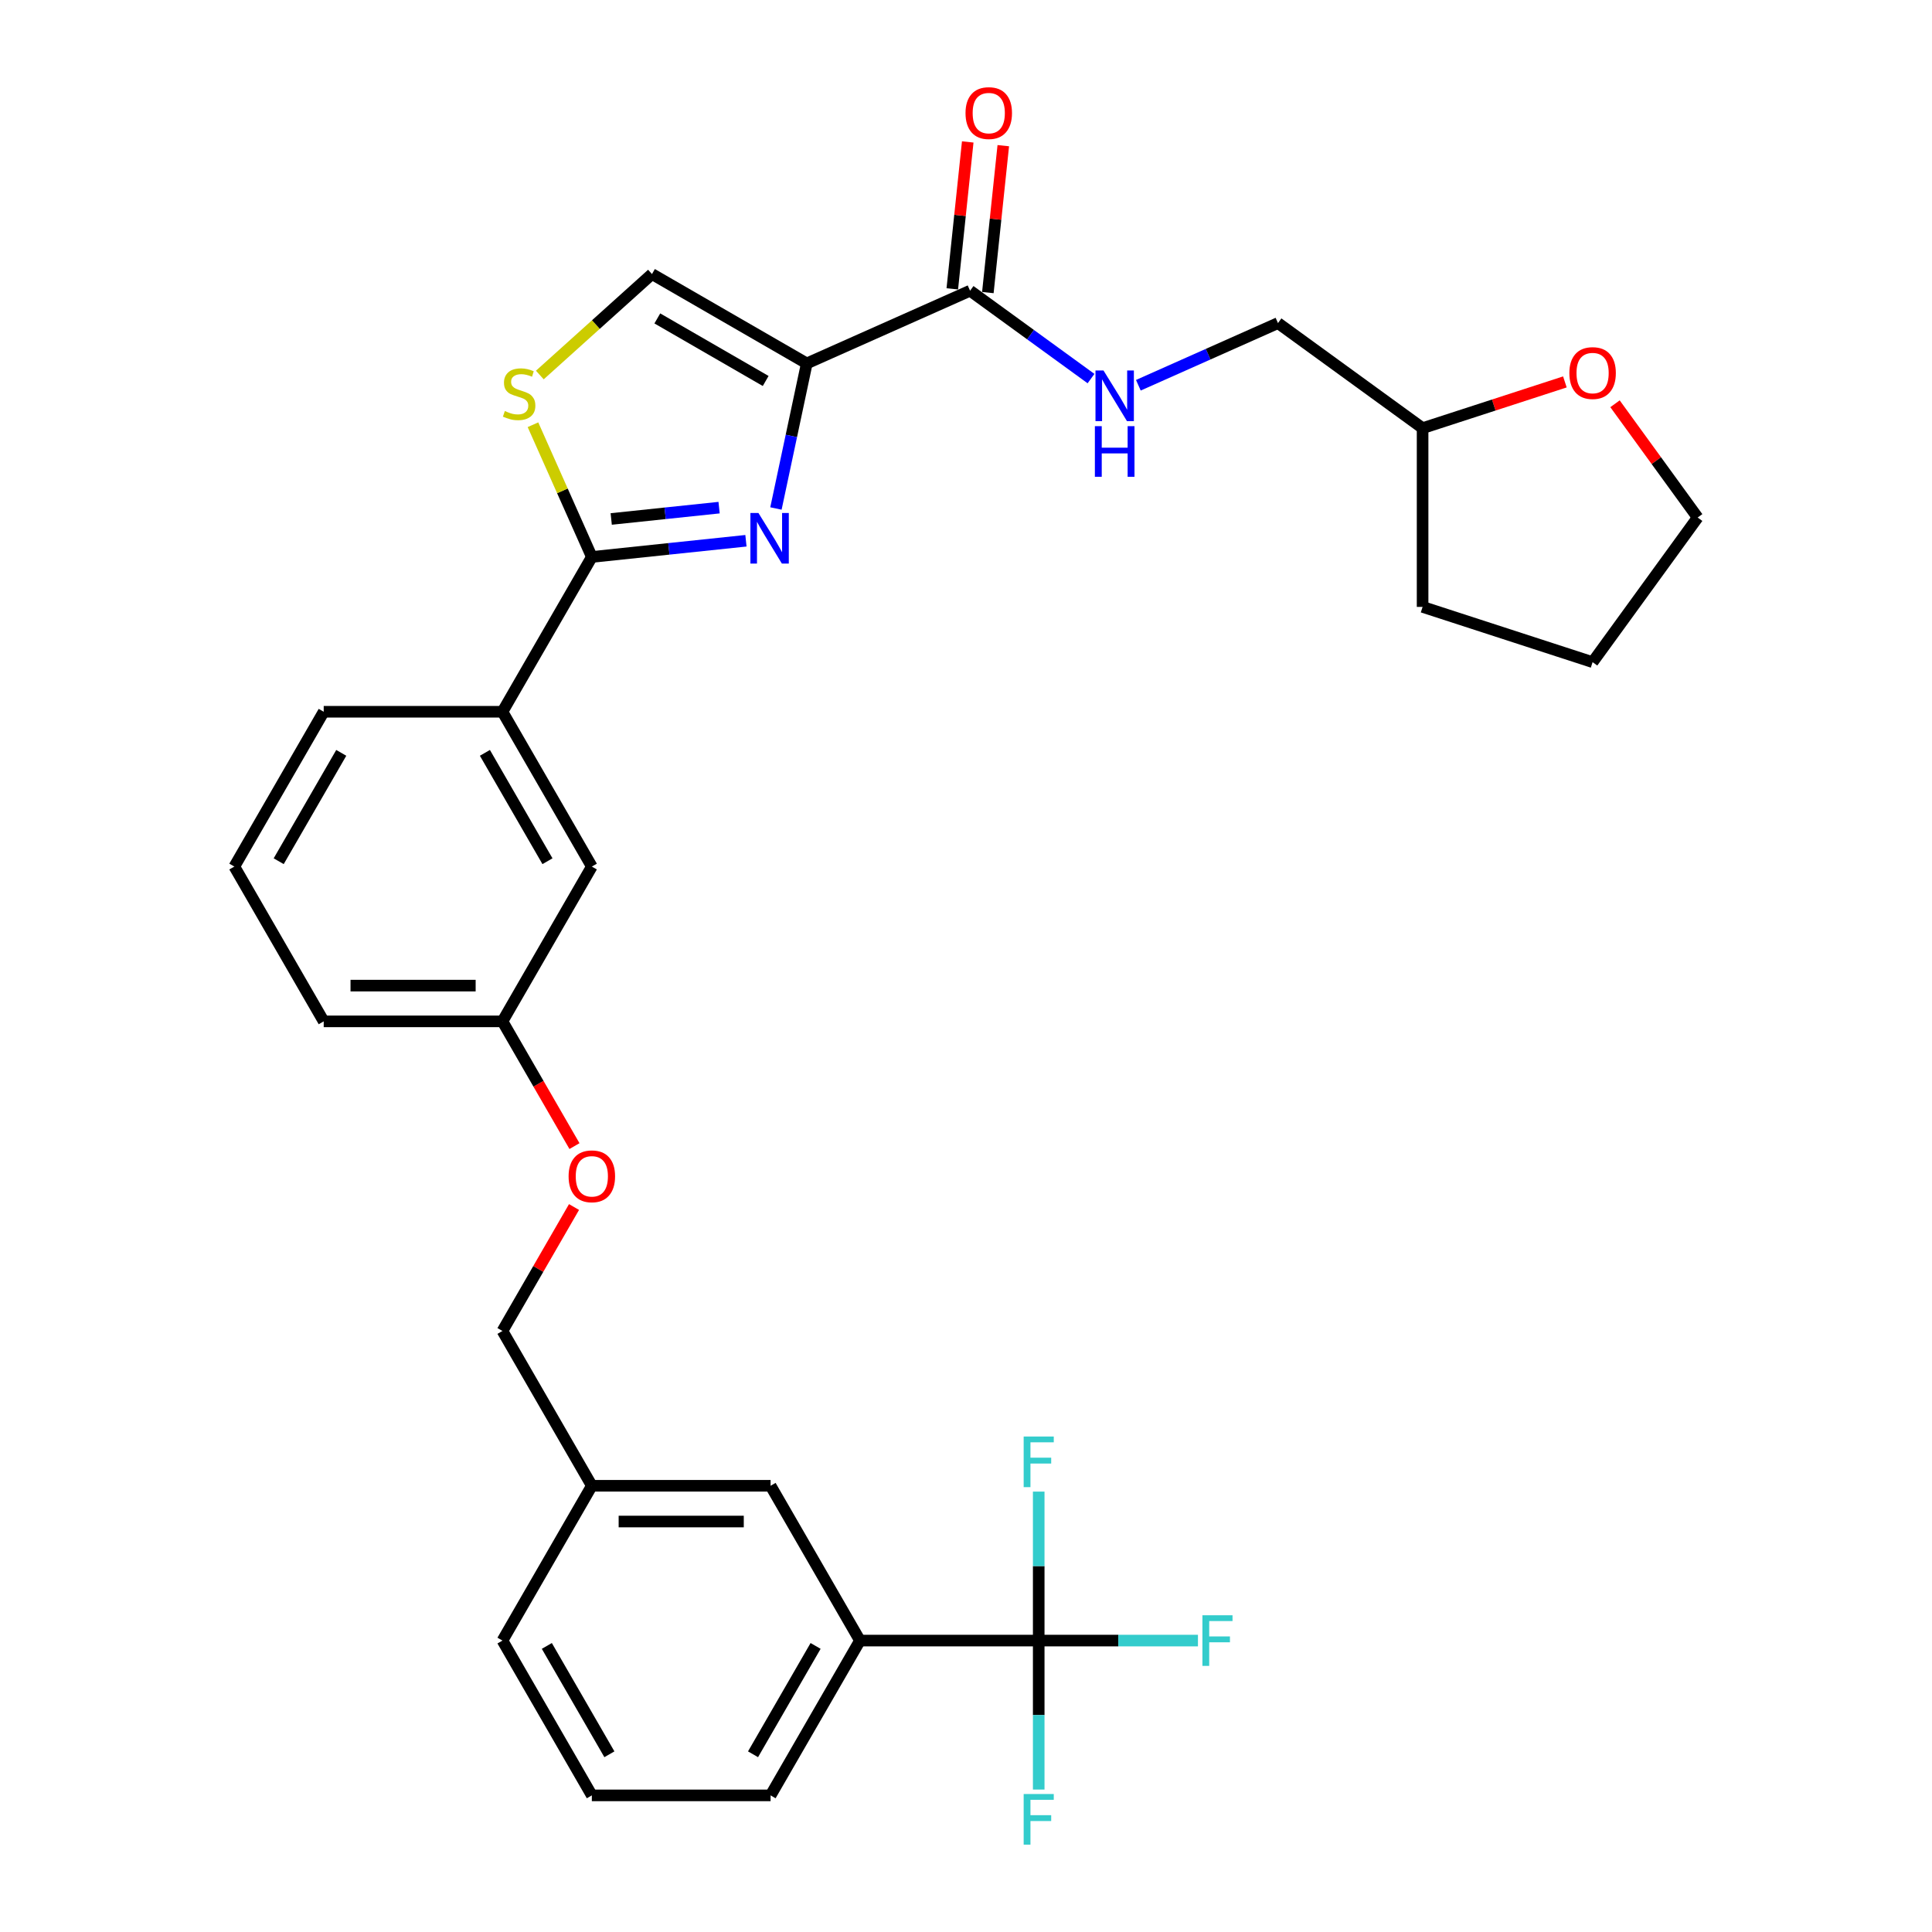 <?xml version='1.0' encoding='iso-8859-1'?>
<svg version='1.1' baseProfile='full'
              xmlns='http://www.w3.org/2000/svg'
                      xmlns:rdkit='http://www.rdkit.org/xml'
                      xmlns:xlink='http://www.w3.org/1999/xlink'
                  xml:space='preserve'
width='1000px' height='1000px' viewBox='0 0 1000 1000'>
<!-- END OF HEADER -->
<rect style='opacity:1.0;fill:#FFFFFF;stroke:none' width='1000' height='1000' x='0' y='0'> </rect>
<path class='bond-0' d='M 809.985,197.68 L 773.159,209.645' style='fill:none;fill-rule:evenodd;stroke:#FF0000;stroke-width:6px;stroke-linecap:butt;stroke-linejoin:miter;stroke-opacity:1' />
<path class='bond-0' d='M 773.159,209.645 L 736.333,221.611' style='fill:none;fill-rule:evenodd;stroke:#000000;stroke-width:6px;stroke-linecap:butt;stroke-linejoin:miter;stroke-opacity:1' />
<path class='bond-1' d='M 835.928,208.989 L 857.319,238.43' style='fill:none;fill-rule:evenodd;stroke:#FF0000;stroke-width:6px;stroke-linecap:butt;stroke-linejoin:miter;stroke-opacity:1' />
<path class='bond-1' d='M 857.319,238.43 L 878.709,267.871' style='fill:none;fill-rule:evenodd;stroke:#000000;stroke-width:6px;stroke-linecap:butt;stroke-linejoin:miter;stroke-opacity:1' />
<path class='bond-2' d='M 502.108,150.477 L 533.408,173.218' style='fill:none;fill-rule:evenodd;stroke:#000000;stroke-width:6px;stroke-linecap:butt;stroke-linejoin:miter;stroke-opacity:1' />
<path class='bond-2' d='M 533.408,173.218 L 564.709,195.96' style='fill:none;fill-rule:evenodd;stroke:#0000FF;stroke-width:6px;stroke-linecap:butt;stroke-linejoin:miter;stroke-opacity:1' />
<path class='bond-3' d='M 511.309,151.444 L 515.305,113.422' style='fill:none;fill-rule:evenodd;stroke:#000000;stroke-width:6px;stroke-linecap:butt;stroke-linejoin:miter;stroke-opacity:1' />
<path class='bond-3' d='M 515.305,113.422 L 519.302,75.399' style='fill:none;fill-rule:evenodd;stroke:#FF0000;stroke-width:6px;stroke-linecap:butt;stroke-linejoin:miter;stroke-opacity:1' />
<path class='bond-3' d='M 492.906,149.51 L 496.902,111.487' style='fill:none;fill-rule:evenodd;stroke:#000000;stroke-width:6px;stroke-linecap:butt;stroke-linejoin:miter;stroke-opacity:1' />
<path class='bond-3' d='M 496.902,111.487 L 500.899,73.465' style='fill:none;fill-rule:evenodd;stroke:#FF0000;stroke-width:6px;stroke-linecap:butt;stroke-linejoin:miter;stroke-opacity:1' />
<path class='bond-4' d='M 502.108,150.477 L 417.585,188.109' style='fill:none;fill-rule:evenodd;stroke:#000000;stroke-width:6px;stroke-linecap:butt;stroke-linejoin:miter;stroke-opacity:1' />
<path class='bond-5' d='M 589.209,199.406 L 625.345,183.317' style='fill:none;fill-rule:evenodd;stroke:#0000FF;stroke-width:6px;stroke-linecap:butt;stroke-linejoin:miter;stroke-opacity:1' />
<path class='bond-5' d='M 625.345,183.317 L 661.482,167.228' style='fill:none;fill-rule:evenodd;stroke:#000000;stroke-width:6px;stroke-linecap:butt;stroke-linejoin:miter;stroke-opacity:1' />
<path class='bond-6' d='M 736.333,221.611 L 661.482,167.228' style='fill:none;fill-rule:evenodd;stroke:#000000;stroke-width:6px;stroke-linecap:butt;stroke-linejoin:miter;stroke-opacity:1' />
<path class='bond-7' d='M 736.333,221.611 L 736.333,314.132' style='fill:none;fill-rule:evenodd;stroke:#000000;stroke-width:6px;stroke-linecap:butt;stroke-linejoin:miter;stroke-opacity:1' />
<path class='bond-8' d='M 306.334,288.28 L 291.098,254.059' style='fill:none;fill-rule:evenodd;stroke:#000000;stroke-width:6px;stroke-linecap:butt;stroke-linejoin:miter;stroke-opacity:1' />
<path class='bond-8' d='M 291.098,254.059 L 275.862,219.837' style='fill:none;fill-rule:evenodd;stroke:#CCCC00;stroke-width:6px;stroke-linecap:butt;stroke-linejoin:miter;stroke-opacity:1' />
<path class='bond-9' d='M 306.334,288.28 L 346.216,284.088' style='fill:none;fill-rule:evenodd;stroke:#000000;stroke-width:6px;stroke-linecap:butt;stroke-linejoin:miter;stroke-opacity:1' />
<path class='bond-9' d='M 346.216,284.088 L 386.099,279.896' style='fill:none;fill-rule:evenodd;stroke:#0000FF;stroke-width:6px;stroke-linecap:butt;stroke-linejoin:miter;stroke-opacity:1' />
<path class='bond-9' d='M 316.365,268.619 L 344.282,265.685' style='fill:none;fill-rule:evenodd;stroke:#000000;stroke-width:6px;stroke-linecap:butt;stroke-linejoin:miter;stroke-opacity:1' />
<path class='bond-9' d='M 344.282,265.685 L 372.2,262.751' style='fill:none;fill-rule:evenodd;stroke:#0000FF;stroke-width:6px;stroke-linecap:butt;stroke-linejoin:miter;stroke-opacity:1' />
<path class='bond-10' d='M 306.334,288.28 L 260.073,368.406' style='fill:none;fill-rule:evenodd;stroke:#000000;stroke-width:6px;stroke-linecap:butt;stroke-linejoin:miter;stroke-opacity:1' />
<path class='bond-11' d='M 279.416,194.11 L 308.438,167.979' style='fill:none;fill-rule:evenodd;stroke:#CCCC00;stroke-width:6px;stroke-linecap:butt;stroke-linejoin:miter;stroke-opacity:1' />
<path class='bond-11' d='M 308.438,167.979 L 337.459,141.848' style='fill:none;fill-rule:evenodd;stroke:#000000;stroke-width:6px;stroke-linecap:butt;stroke-linejoin:miter;stroke-opacity:1' />
<path class='bond-12' d='M 337.459,141.848 L 417.585,188.109' style='fill:none;fill-rule:evenodd;stroke:#000000;stroke-width:6px;stroke-linecap:butt;stroke-linejoin:miter;stroke-opacity:1' />
<path class='bond-12' d='M 340.226,164.813 L 396.314,197.195' style='fill:none;fill-rule:evenodd;stroke:#000000;stroke-width:6px;stroke-linecap:butt;stroke-linejoin:miter;stroke-opacity:1' />
<path class='bond-13' d='M 417.585,188.109 L 409.605,225.652' style='fill:none;fill-rule:evenodd;stroke:#000000;stroke-width:6px;stroke-linecap:butt;stroke-linejoin:miter;stroke-opacity:1' />
<path class='bond-13' d='M 409.605,225.652 L 401.625,263.195' style='fill:none;fill-rule:evenodd;stroke:#0000FF;stroke-width:6px;stroke-linecap:butt;stroke-linejoin:miter;stroke-opacity:1' />
<path class='bond-14' d='M 445.116,849.161 L 398.856,929.287' style='fill:none;fill-rule:evenodd;stroke:#000000;stroke-width:6px;stroke-linecap:butt;stroke-linejoin:miter;stroke-opacity:1' />
<path class='bond-14' d='M 422.152,851.928 L 389.769,908.016' style='fill:none;fill-rule:evenodd;stroke:#000000;stroke-width:6px;stroke-linecap:butt;stroke-linejoin:miter;stroke-opacity:1' />
<path class='bond-15' d='M 445.116,849.161 L 398.856,769.035' style='fill:none;fill-rule:evenodd;stroke:#000000;stroke-width:6px;stroke-linecap:butt;stroke-linejoin:miter;stroke-opacity:1' />
<path class='bond-16' d='M 445.116,849.161 L 537.638,849.161' style='fill:none;fill-rule:evenodd;stroke:#000000;stroke-width:6px;stroke-linecap:butt;stroke-linejoin:miter;stroke-opacity:1' />
<path class='bond-17' d='M 297.349,593.221 L 278.711,560.94' style='fill:none;fill-rule:evenodd;stroke:#FF0000;stroke-width:6px;stroke-linecap:butt;stroke-linejoin:miter;stroke-opacity:1' />
<path class='bond-17' d='M 278.711,560.94 L 260.073,528.658' style='fill:none;fill-rule:evenodd;stroke:#000000;stroke-width:6px;stroke-linecap:butt;stroke-linejoin:miter;stroke-opacity:1' />
<path class='bond-18' d='M 297.114,624.753 L 278.594,656.831' style='fill:none;fill-rule:evenodd;stroke:#FF0000;stroke-width:6px;stroke-linecap:butt;stroke-linejoin:miter;stroke-opacity:1' />
<path class='bond-18' d='M 278.594,656.831 L 260.073,688.91' style='fill:none;fill-rule:evenodd;stroke:#000000;stroke-width:6px;stroke-linecap:butt;stroke-linejoin:miter;stroke-opacity:1' />
<path class='bond-19' d='M 398.856,929.287 L 306.334,929.287' style='fill:none;fill-rule:evenodd;stroke:#000000;stroke-width:6px;stroke-linecap:butt;stroke-linejoin:miter;stroke-opacity:1' />
<path class='bond-20' d='M 121.291,448.532 L 167.552,368.406' style='fill:none;fill-rule:evenodd;stroke:#000000;stroke-width:6px;stroke-linecap:butt;stroke-linejoin:miter;stroke-opacity:1' />
<path class='bond-20' d='M 144.255,445.765 L 176.638,389.677' style='fill:none;fill-rule:evenodd;stroke:#000000;stroke-width:6px;stroke-linecap:butt;stroke-linejoin:miter;stroke-opacity:1' />
<path class='bond-21' d='M 121.291,448.532 L 167.552,528.658' style='fill:none;fill-rule:evenodd;stroke:#000000;stroke-width:6px;stroke-linecap:butt;stroke-linejoin:miter;stroke-opacity:1' />
<path class='bond-22' d='M 167.552,368.406 L 260.073,368.406' style='fill:none;fill-rule:evenodd;stroke:#000000;stroke-width:6px;stroke-linecap:butt;stroke-linejoin:miter;stroke-opacity:1' />
<path class='bond-23' d='M 260.073,368.406 L 306.334,448.532' style='fill:none;fill-rule:evenodd;stroke:#000000;stroke-width:6px;stroke-linecap:butt;stroke-linejoin:miter;stroke-opacity:1' />
<path class='bond-23' d='M 250.987,389.677 L 283.37,445.765' style='fill:none;fill-rule:evenodd;stroke:#000000;stroke-width:6px;stroke-linecap:butt;stroke-linejoin:miter;stroke-opacity:1' />
<path class='bond-24' d='M 306.334,448.532 L 260.073,528.658' style='fill:none;fill-rule:evenodd;stroke:#000000;stroke-width:6px;stroke-linecap:butt;stroke-linejoin:miter;stroke-opacity:1' />
<path class='bond-25' d='M 260.073,528.658 L 167.552,528.658' style='fill:none;fill-rule:evenodd;stroke:#000000;stroke-width:6px;stroke-linecap:butt;stroke-linejoin:miter;stroke-opacity:1' />
<path class='bond-25' d='M 246.195,510.153 L 181.43,510.153' style='fill:none;fill-rule:evenodd;stroke:#000000;stroke-width:6px;stroke-linecap:butt;stroke-linejoin:miter;stroke-opacity:1' />
<path class='bond-26' d='M 306.334,929.287 L 260.073,849.161' style='fill:none;fill-rule:evenodd;stroke:#000000;stroke-width:6px;stroke-linecap:butt;stroke-linejoin:miter;stroke-opacity:1' />
<path class='bond-26' d='M 315.42,908.016 L 283.038,851.928' style='fill:none;fill-rule:evenodd;stroke:#000000;stroke-width:6px;stroke-linecap:butt;stroke-linejoin:miter;stroke-opacity:1' />
<path class='bond-27' d='M 260.073,849.161 L 306.334,769.035' style='fill:none;fill-rule:evenodd;stroke:#000000;stroke-width:6px;stroke-linecap:butt;stroke-linejoin:miter;stroke-opacity:1' />
<path class='bond-28' d='M 306.334,769.035 L 398.856,769.035' style='fill:none;fill-rule:evenodd;stroke:#000000;stroke-width:6px;stroke-linecap:butt;stroke-linejoin:miter;stroke-opacity:1' />
<path class='bond-28' d='M 320.212,787.54 L 384.977,787.54' style='fill:none;fill-rule:evenodd;stroke:#000000;stroke-width:6px;stroke-linecap:butt;stroke-linejoin:miter;stroke-opacity:1' />
<path class='bond-29' d='M 306.334,769.035 L 260.073,688.91' style='fill:none;fill-rule:evenodd;stroke:#000000;stroke-width:6px;stroke-linecap:butt;stroke-linejoin:miter;stroke-opacity:1' />
<path class='bond-30' d='M 537.638,849.161 L 578.847,849.161' style='fill:none;fill-rule:evenodd;stroke:#000000;stroke-width:6px;stroke-linecap:butt;stroke-linejoin:miter;stroke-opacity:1' />
<path class='bond-30' d='M 578.847,849.161 L 620.056,849.161' style='fill:none;fill-rule:evenodd;stroke:#33CCCC;stroke-width:6px;stroke-linecap:butt;stroke-linejoin:miter;stroke-opacity:1' />
<path class='bond-31' d='M 537.638,849.161 L 537.638,887.715' style='fill:none;fill-rule:evenodd;stroke:#000000;stroke-width:6px;stroke-linecap:butt;stroke-linejoin:miter;stroke-opacity:1' />
<path class='bond-31' d='M 537.638,887.715 L 537.638,926.269' style='fill:none;fill-rule:evenodd;stroke:#33CCCC;stroke-width:6px;stroke-linecap:butt;stroke-linejoin:miter;stroke-opacity:1' />
<path class='bond-32' d='M 537.638,849.161 L 537.638,810.608' style='fill:none;fill-rule:evenodd;stroke:#000000;stroke-width:6px;stroke-linecap:butt;stroke-linejoin:miter;stroke-opacity:1' />
<path class='bond-32' d='M 537.638,810.608 L 537.638,772.054' style='fill:none;fill-rule:evenodd;stroke:#33CCCC;stroke-width:6px;stroke-linecap:butt;stroke-linejoin:miter;stroke-opacity:1' />
<path class='bond-33' d='M 878.709,267.871 L 824.326,342.723' style='fill:none;fill-rule:evenodd;stroke:#000000;stroke-width:6px;stroke-linecap:butt;stroke-linejoin:miter;stroke-opacity:1' />
<path class='bond-34' d='M 736.333,314.132 L 824.326,342.723' style='fill:none;fill-rule:evenodd;stroke:#000000;stroke-width:6px;stroke-linecap:butt;stroke-linejoin:miter;stroke-opacity:1' />
<path  class='atom-0' d='M 812.298 193.094
Q 812.298 186.803, 815.407 183.287
Q 818.516 179.771, 824.326 179.771
Q 830.137 179.771, 833.245 183.287
Q 836.354 186.803, 836.354 193.094
Q 836.354 199.46, 833.208 203.086
Q 830.062 206.676, 824.326 206.676
Q 818.553 206.676, 815.407 203.086
Q 812.298 199.497, 812.298 193.094
M 824.326 203.716
Q 828.323 203.716, 830.47 201.051
Q 832.653 198.349, 832.653 193.094
Q 832.653 187.95, 830.47 185.359
Q 828.323 182.732, 824.326 182.732
Q 820.329 182.732, 818.146 185.322
Q 815.999 187.913, 815.999 193.094
Q 815.999 198.386, 818.146 201.051
Q 820.329 203.716, 824.326 203.716
' fill='#FF0000'/>
<path  class='atom-2' d='M 571.167 191.759
L 579.753 205.637
Q 580.604 207.006, 581.974 209.486
Q 583.343 211.966, 583.417 212.114
L 583.417 191.759
L 586.896 191.759
L 586.896 217.961
L 583.306 217.961
L 574.091 202.787
Q 573.018 201.011, 571.87 198.975
Q 570.76 196.94, 570.427 196.311
L 570.427 217.961
L 567.022 217.961
L 567.022 191.759
L 571.167 191.759
' fill='#0000FF'/>
<path  class='atom-2' d='M 566.708 220.581
L 570.26 220.581
L 570.26 231.721
L 583.658 231.721
L 583.658 220.581
L 587.21 220.581
L 587.21 246.783
L 583.658 246.783
L 583.658 234.681
L 570.26 234.681
L 570.26 246.783
L 566.708 246.783
L 566.708 220.581
' fill='#0000FF'/>
<path  class='atom-3' d='M 499.751 58.536
Q 499.751 52.245, 502.86 48.729
Q 505.968 45.213, 511.779 45.213
Q 517.589 45.213, 520.698 48.729
Q 523.806 52.245, 523.806 58.536
Q 523.806 64.902, 520.661 68.529
Q 517.515 72.119, 511.779 72.119
Q 506.005 72.119, 502.86 68.529
Q 499.751 64.939, 499.751 58.536
M 511.779 69.158
Q 515.776 69.158, 517.922 66.493
Q 520.106 63.792, 520.106 58.536
Q 520.106 53.392, 517.922 50.802
Q 515.776 48.174, 511.779 48.174
Q 507.782 48.174, 505.598 50.765
Q 503.452 53.355, 503.452 58.536
Q 503.452 63.829, 505.598 66.493
Q 507.782 69.158, 511.779 69.158
' fill='#FF0000'/>
<path  class='atom-6' d='M 261.3 212.75
Q 261.597 212.861, 262.818 213.379
Q 264.039 213.898, 265.371 214.231
Q 266.741 214.527, 268.073 214.527
Q 270.553 214.527, 271.996 213.342
Q 273.439 212.121, 273.439 210.012
Q 273.439 208.568, 272.699 207.68
Q 271.996 206.792, 270.886 206.311
Q 269.775 205.83, 267.925 205.275
Q 265.593 204.571, 264.187 203.905
Q 262.818 203.239, 261.819 201.833
Q 260.856 200.426, 260.856 198.058
Q 260.856 194.764, 263.077 192.729
Q 265.334 190.693, 269.775 190.693
Q 272.81 190.693, 276.252 192.136
L 275.401 194.986
Q 272.255 193.691, 269.886 193.691
Q 267.333 193.691, 265.927 194.764
Q 264.52 195.8, 264.557 197.614
Q 264.557 199.02, 265.26 199.871
Q 266.001 200.722, 267.037 201.204
Q 268.11 201.685, 269.886 202.24
Q 272.255 202.98, 273.661 203.72
Q 275.068 204.46, 276.067 205.978
Q 277.103 207.458, 277.103 210.012
Q 277.103 213.638, 274.661 215.6
Q 272.255 217.524, 268.221 217.524
Q 265.89 217.524, 264.113 217.006
Q 262.374 216.525, 260.301 215.674
L 261.3 212.75
' fill='#CCCC00'/>
<path  class='atom-9' d='M 392.557 265.508
L 401.143 279.386
Q 401.994 280.755, 403.363 283.235
Q 404.733 285.714, 404.807 285.862
L 404.807 265.508
L 408.285 265.508
L 408.285 291.71
L 404.696 291.71
L 395.481 276.536
Q 394.407 274.76, 393.26 272.724
Q 392.15 270.689, 391.817 270.06
L 391.817 291.71
L 388.412 291.71
L 388.412 265.508
L 392.557 265.508
' fill='#0000FF'/>
<path  class='atom-11' d='M 294.306 608.858
Q 294.306 602.566, 297.415 599.05
Q 300.524 595.534, 306.334 595.534
Q 312.144 595.534, 315.253 599.05
Q 318.362 602.566, 318.362 608.858
Q 318.362 615.223, 315.216 618.85
Q 312.07 622.44, 306.334 622.44
Q 300.561 622.44, 297.415 618.85
Q 294.306 615.26, 294.306 608.858
M 306.334 619.479
Q 310.331 619.479, 312.477 616.814
Q 314.661 614.113, 314.661 608.858
Q 314.661 603.713, 312.477 601.123
Q 310.331 598.495, 306.334 598.495
Q 302.337 598.495, 300.154 601.086
Q 298.007 603.676, 298.007 608.858
Q 298.007 614.15, 300.154 616.814
Q 302.337 619.479, 306.334 619.479
' fill='#FF0000'/>
<path  class='atom-24' d='M 622.369 836.06
L 637.95 836.06
L 637.95 839.058
L 625.885 839.058
L 625.885 847.015
L 636.617 847.015
L 636.617 850.05
L 625.885 850.05
L 625.885 862.262
L 622.369 862.262
L 622.369 836.06
' fill='#33CCCC'/>
<path  class='atom-25' d='M 529.847 928.582
L 545.428 928.582
L 545.428 931.58
L 533.363 931.58
L 533.363 939.536
L 544.096 939.536
L 544.096 942.571
L 533.363 942.571
L 533.363 954.784
L 529.847 954.784
L 529.847 928.582
' fill='#33CCCC'/>
<path  class='atom-26' d='M 529.847 743.539
L 545.428 743.539
L 545.428 746.537
L 533.363 746.537
L 533.363 754.493
L 544.096 754.493
L 544.096 757.528
L 533.363 757.528
L 533.363 769.741
L 529.847 769.741
L 529.847 743.539
' fill='#33CCCC'/>
</svg>

